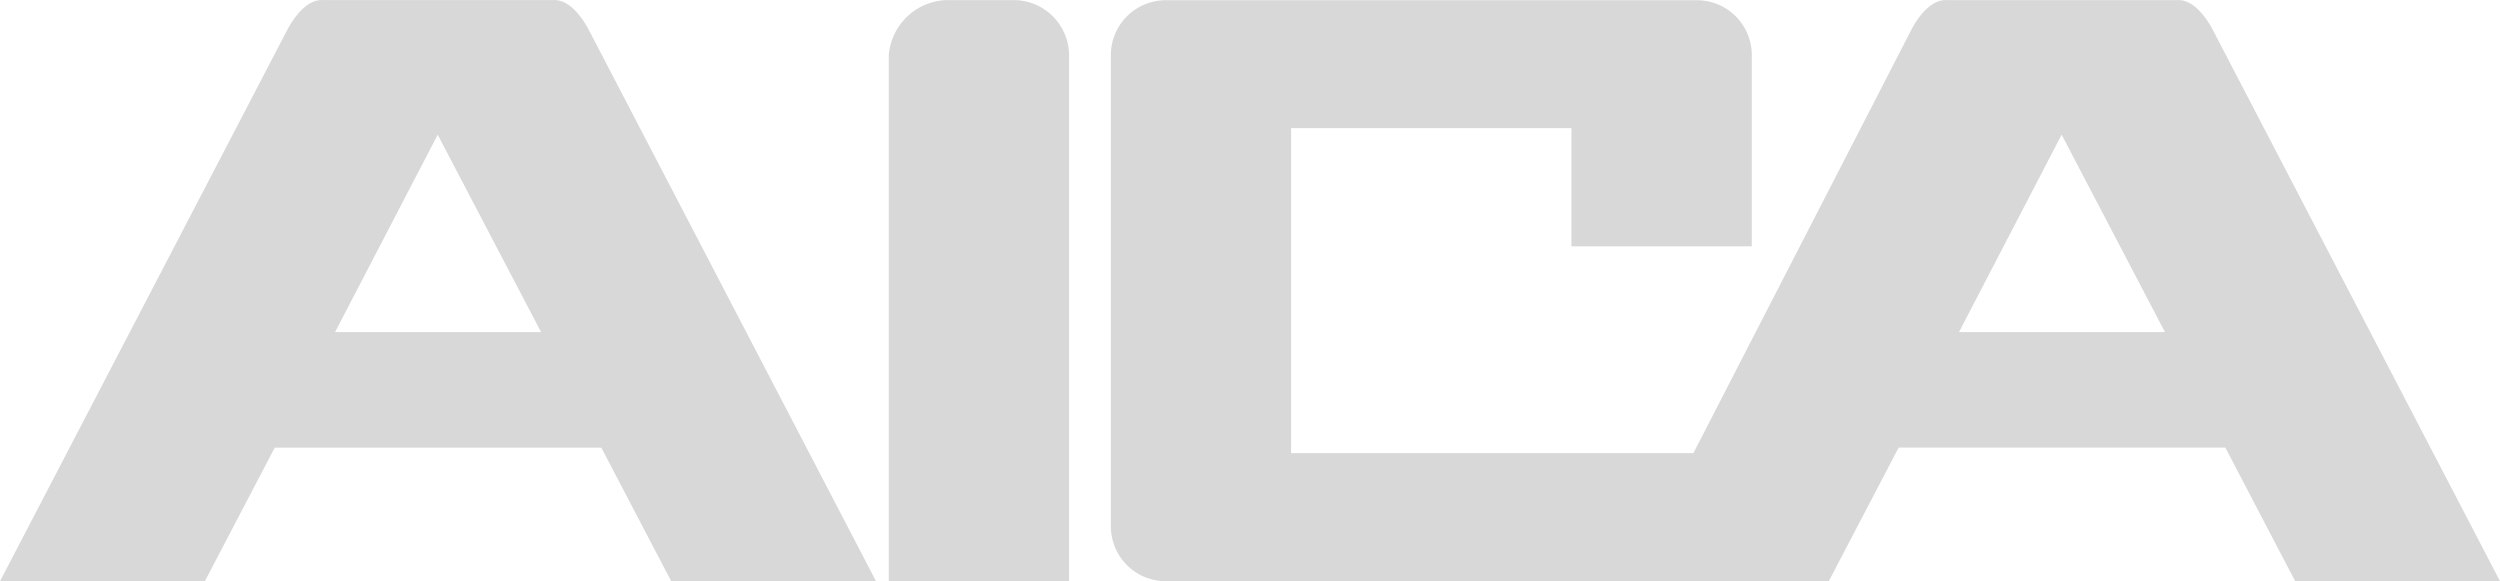 <svg xmlns="http://www.w3.org/2000/svg" width="110" height="25.577" viewBox="0 0 110 25.577"><g transform="translate(-17329 201.122)"><path d="M148.618,190.813h-3.078a2.641,2.641,0,0,0-2.5,2.411v23.159h7.933V193.224a2.439,2.439,0,0,0-2.352-2.411" transform="translate(17225.066 -391.93)" fill="#d8d8d8"/><path d="M141.649,205.423l4.516-8.685,4.548,8.685Zm9.553-14.608H141.16c-.686-.066-1.236.635-1.563,1.213l-12.691,24.358h9.013l3.075-5.877h14.371l3.075,5.877h9.013l-12.691-24.358c-.327-.577-.877-1.278-1.561-1.213" transform="translate(17202.094 -391.933)" fill="#d8d8d8"/><path d="M184.553,205.42l4.516-8.685,4.545,8.685Zm11.116-13.393c-.327-.577-.877-1.278-1.566-1.21H184.065c-.686-.068-1.236.633-1.561,1.21l-9.638,18.721h-17.7v-14.3H167.5v5.2h7.936l0-8.411,0-.017a2.414,2.414,0,0,0-2.423-2.4H149.663a2.416,2.416,0,0,0-2.428,2.4v20.763a2.416,2.416,0,0,0,2.425,2.4h29.163l3.075-5.879h14.374l3.073,5.879h9.013Z" transform="translate(17230.643 -391.932)" fill="#d8d8d8"/></g></svg>